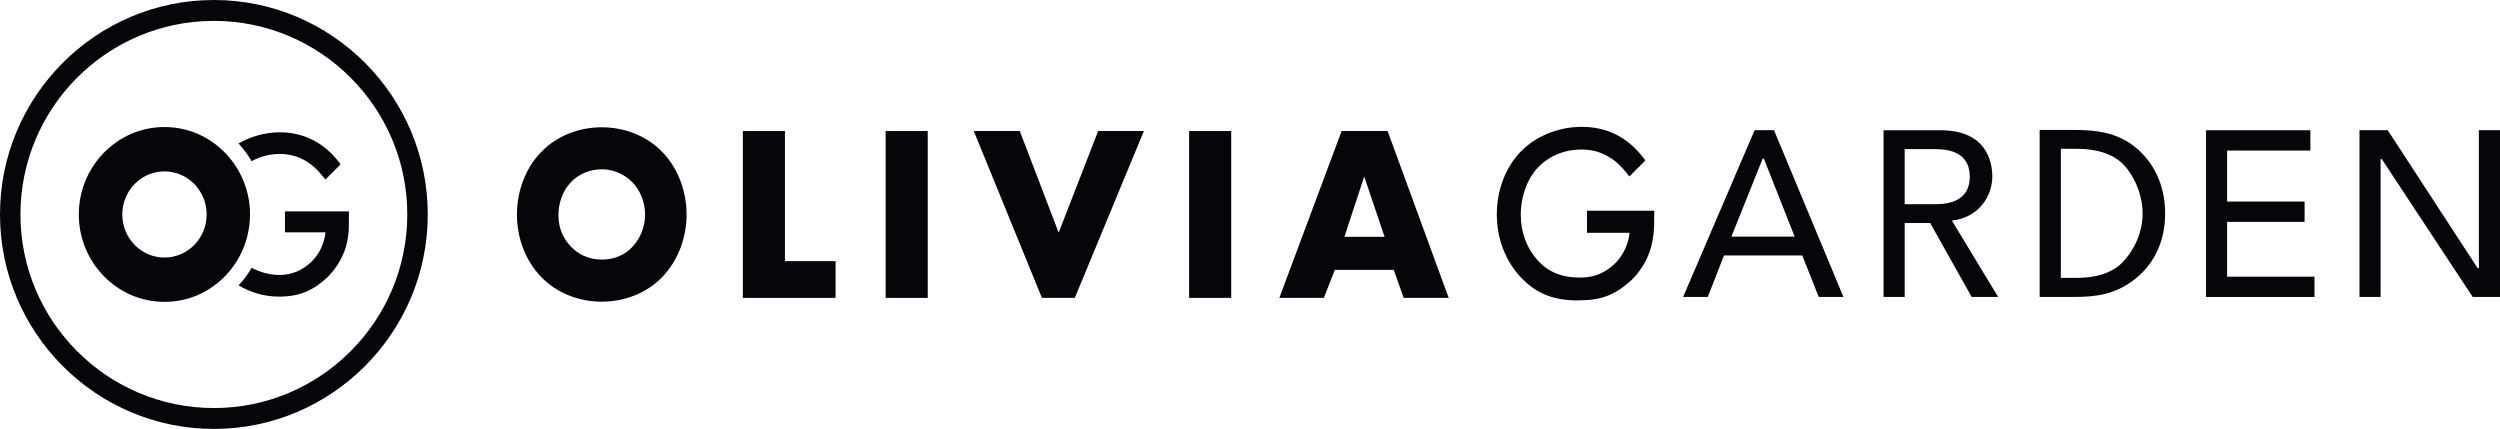 <svg xmlns="http://www.w3.org/2000/svg" fill="none" viewBox="0 0 204 35" height="35" width="204">
<path fill="#05050A" d="M49.103 10.386C47.24 10.386 45.435 11.081 44.156 12.408C42.819 13.774 42.182 15.693 42.182 17.512C42.182 19.331 42.819 21.206 44.156 22.596C45.435 23.922 47.24 24.617 49.103 24.617C50.966 24.617 52.77 23.922 54.05 22.596C55.383 21.206 56.025 19.311 56.025 17.512C56.025 15.713 55.383 13.778 54.05 12.408C52.77 11.081 50.966 10.386 49.103 10.386ZM51.623 20.121C51.039 20.753 50.212 21.182 49.103 21.182C47.994 21.182 47.167 20.733 46.564 20.098C46.093 19.609 45.567 18.771 45.567 17.567C45.567 16.61 45.888 15.609 46.564 14.894C47.24 14.159 48.199 13.814 49.103 13.814C50.007 13.814 50.927 14.179 51.623 14.894C52.206 15.506 52.639 16.447 52.639 17.508C52.639 18.568 52.206 19.49 51.623 20.121Z"></path>
<path fill="#05050A" d="M64.052 10.692H60.616V24.308H68.183V21.309H64.052V10.692Z"></path>
<path fill="#05050A" d="M75.703 10.692H72.268V24.308H75.703V10.692Z"></path>
<path fill="#05050A" d="M86.389 18.982L83.213 10.692H79.46L85.021 24.308H87.703L93.342 10.692H89.609L86.389 18.982Z"></path>
<path fill="#05050A" d="M100.467 10.692H97.032V24.308H100.467V10.692Z"></path>
<path fill="#05050A" d="M109.476 10.692L104.394 24.308H108.027L108.92 22.02H113.727L114.543 24.308H118.214L113.229 10.692H109.476ZM109.704 19.323L111.32 14.406L112.981 19.323H109.704Z"></path>
<path fill="#05050A" d="M174.134 11.927C172.693 10.827 171.116 10.601 169.195 10.601H166.436V24.232H169.157C171.089 24.232 172.507 24.018 174.015 22.925C175.73 21.682 176.677 19.728 176.677 17.428C176.677 15.129 175.75 13.178 174.134 11.927ZM172.882 21.698C171.754 22.556 170.448 22.675 169.315 22.675H168.164V12.142H169.315C170.39 12.142 171.765 12.249 172.902 13.095C173.841 13.802 174.838 15.558 174.838 17.428C174.838 19.677 173.427 21.273 172.882 21.698Z"></path>
<path fill="#05050A" d="M143.175 10.625L137.402 24.093L137.34 24.232H139.357L140.675 20.848H147.071L148.408 24.232H150.425L144.76 10.625H143.175ZM143.929 12.94L146.445 19.307H141.282L143.836 12.94H143.929Z"></path>
<path fill="#05050A" d="M159.334 17.989C161.459 17.742 162.572 16.007 162.572 14.414C162.572 13.274 162.159 10.629 158.344 10.629H153.699V24.232H155.423V18.199H157.502L160.86 24.181L160.887 24.228H163.047L159.268 17.989L159.334 17.981V17.989ZM160.732 14.414C160.732 16.662 158.549 16.662 157.83 16.662H155.419V12.17H157.83C158.549 12.17 160.732 12.17 160.732 14.418"></path>
<path fill="#05050A" d="M181.732 18.104H188.055V16.448H181.732V12.285H188.526V10.629H180.009V24.232H188.863V22.576H181.732V18.104Z"></path>
<path fill="#05050A" d="M202.276 10.625V21.881H202.176L194.868 10.672L194.841 10.625H192.534V24.232H194.257V12.98H194.354L201.743 24.189L201.77 24.232H204V10.625H202.276Z"></path>
<path fill="#05050A" d="M129 24.506C126.824 24.582 125.336 23.942 124.111 22.64C122.839 21.297 122.14 19.466 122.14 17.488C122.14 15.51 122.863 13.639 124.068 12.396C125.293 11.117 127.156 10.351 129.061 10.351C130.885 10.351 132.74 10.99 134.263 13.091L132.953 14.402C132.393 13.651 131.245 12.202 129.081 12.202C127.299 12.202 126.167 12.98 125.529 13.632C124.644 14.537 124.095 16.023 124.095 17.508C124.095 18.994 124.602 20.288 125.487 21.258C126.345 22.195 127.446 22.648 128.86 22.648H128.996C130.062 22.648 131.009 22.278 131.84 21.444C132.903 20.352 132.972 18.997 132.972 18.997H129.498V17.198H134.986V17.321C134.986 17.703 134.978 18.406 134.978 18.406C134.901 20.304 134.333 21.623 133.162 22.826C131.933 23.958 130.793 24.499 129.003 24.499L129 24.506Z"></path>
<path fill="#05050A" d="M17.453 0C7.83 0 0 7.848 0 17.5C0 27.152 7.83 35 17.453 35C27.075 35 34.905 27.152 34.905 17.5C34.905 7.848 27.079 0 17.453 0ZM33.235 17.5C33.235 26.21 26.155 33.296 17.453 33.296C8.749 33.296 1.669 26.21 1.669 17.5C1.669 8.79 8.749 1.704 17.453 1.704C26.155 1.704 33.235 8.79 33.235 17.5Z"></path>
<path fill="#05050A" d="M20.405 17.5C20.405 15.995 19.949 14.557 19.091 13.337C18.902 13.067 18.693 12.813 18.473 12.579C17.139 11.153 15.346 10.366 13.418 10.366C9.565 10.366 6.431 13.568 6.431 17.5C6.431 21.432 9.565 24.633 13.418 24.633C15.335 24.633 17.124 23.855 18.453 22.441C18.677 22.203 18.89 21.944 19.079 21.674C19.273 21.4 19.447 21.114 19.597 20.824C20.123 19.808 20.401 18.656 20.401 17.5H20.405ZM15.856 19.986C15.184 20.673 14.303 21.015 13.422 21.015C12.54 21.015 11.659 20.673 10.987 19.986C9.646 18.616 9.646 16.384 10.987 15.014C12.328 13.643 14.515 13.643 15.856 15.014C17.197 16.384 17.197 18.616 15.856 19.986Z"></path>
<path fill="#05050A" d="M20.532 13.155C21.124 12.829 21.873 12.563 22.843 12.563C24.903 12.563 26.012 13.941 26.546 14.656L27.794 13.409C26.345 11.411 24.471 10.796 22.832 10.796C21.638 10.796 20.455 11.137 19.462 11.705C19.709 11.975 19.941 12.257 20.154 12.563C20.285 12.75 20.42 12.96 20.536 13.155H20.532Z"></path>
<path fill="#05050A" d="M23.25 18.961H26.558C26.558 18.961 26.492 20.252 25.48 21.293C24.691 22.083 23.787 22.437 22.774 22.437C21.967 22.437 21.14 22.175 20.533 21.853C20.417 22.052 20.293 22.25 20.158 22.441C19.934 22.762 19.737 23.005 19.47 23.287C20.316 23.787 21.422 24.204 22.774 24.204C24.479 24.204 25.564 23.688 26.735 22.612C27.849 21.468 28.467 20.089 28.467 18.401C28.467 18.401 28.474 17.734 28.474 17.369V17.25H23.253V18.961H23.25Z"></path>
</svg>
